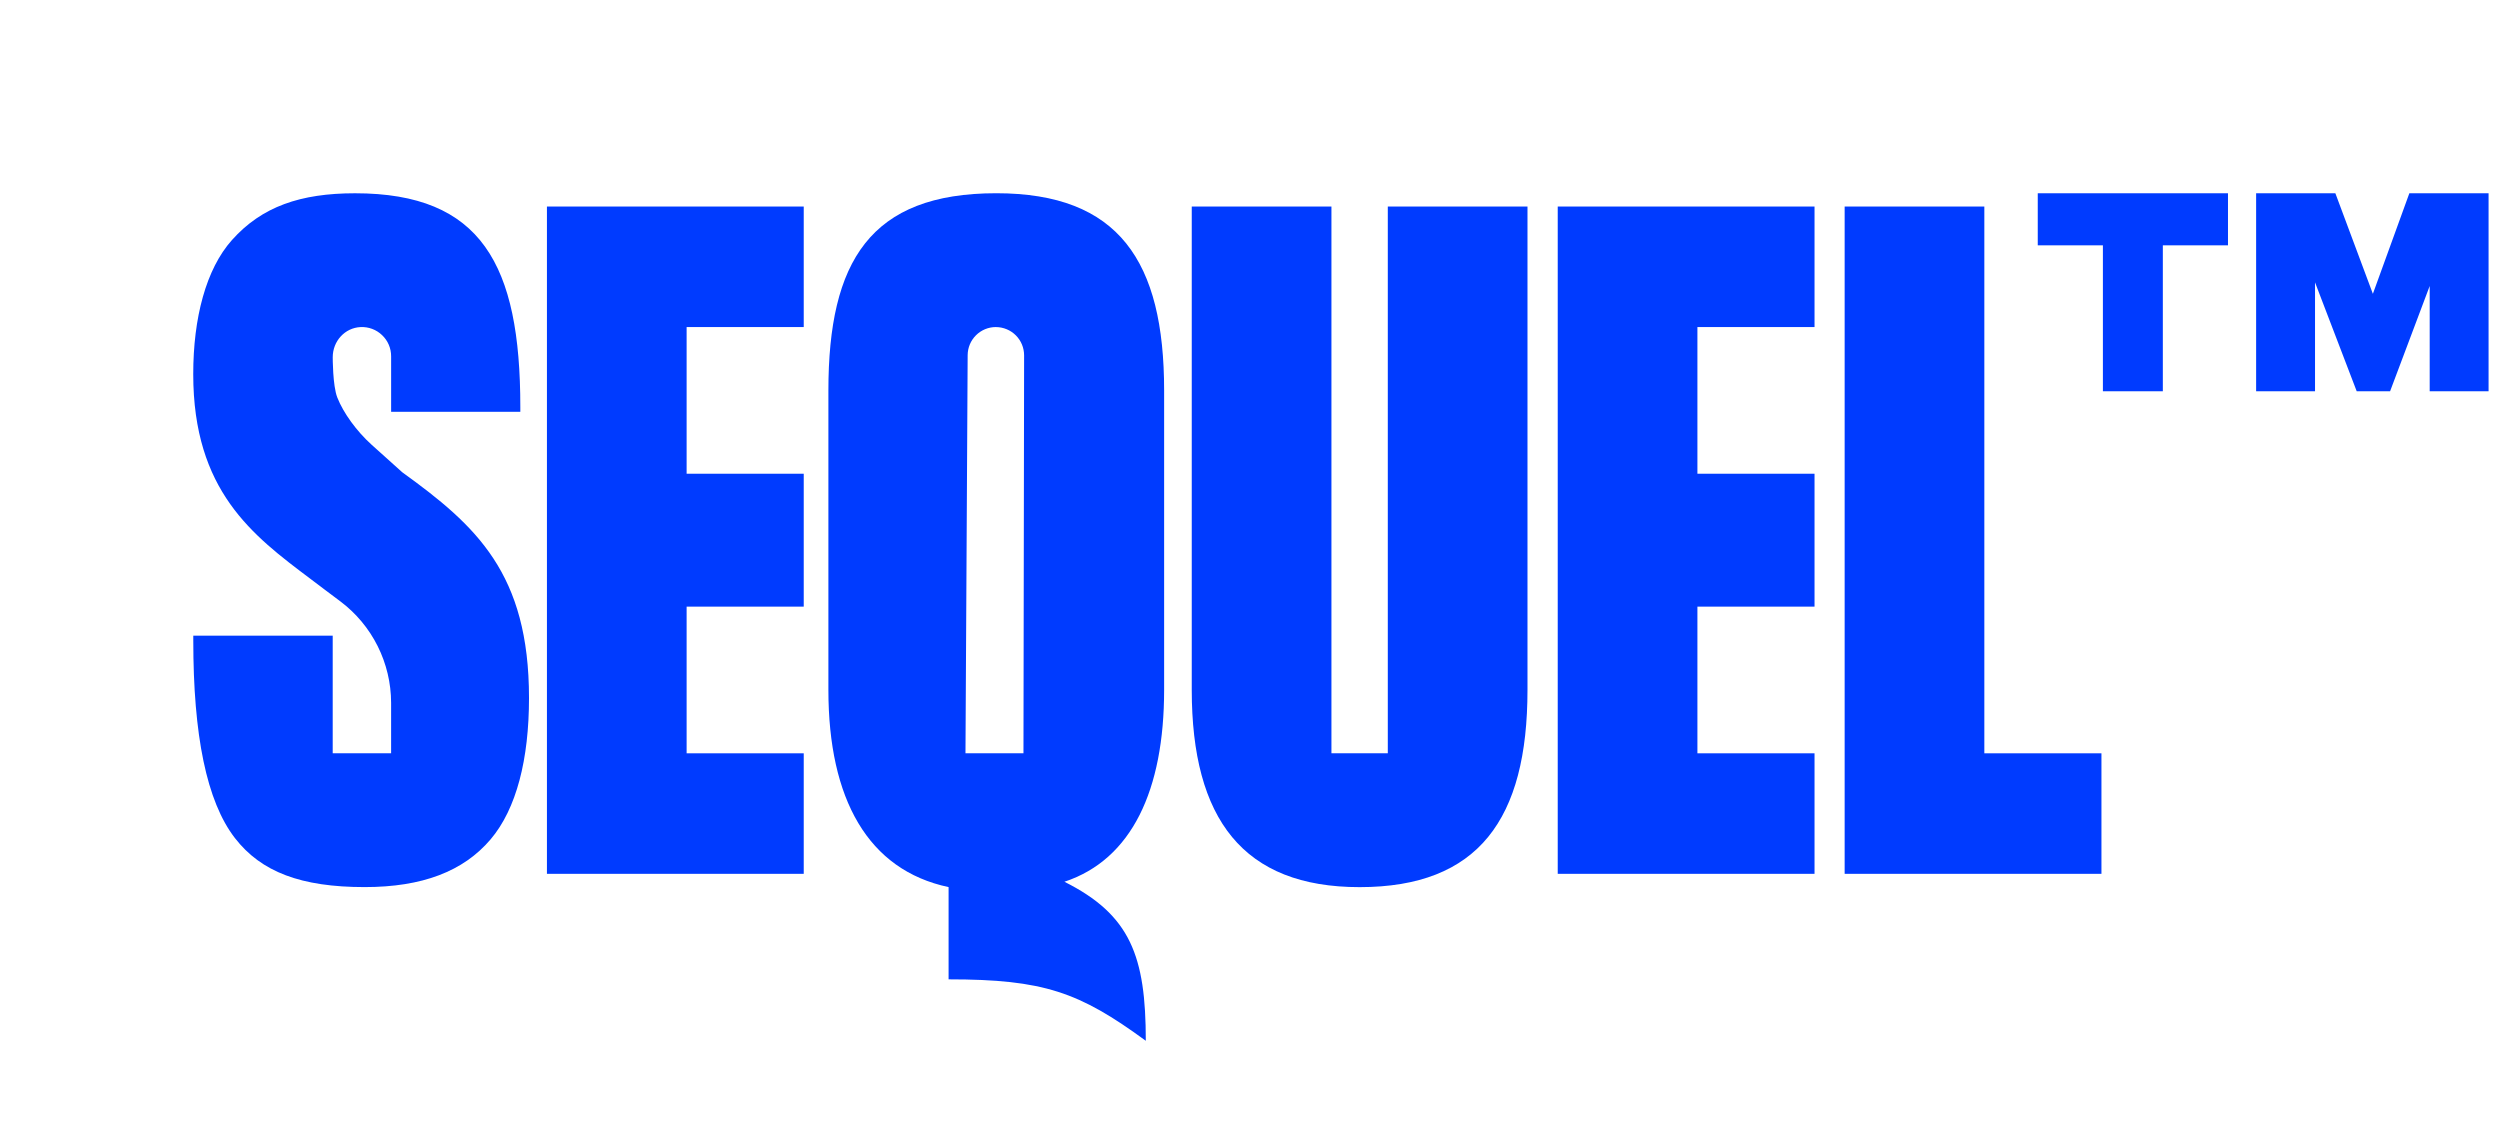 <svg width="207" height="94" viewBox="0 0 207 94" fill="none" xmlns="http://www.w3.org/2000/svg">
<path d="M45.286 72.353H66.549V62.374H56.852V50.229H66.549V39.225H56.852V27.08H66.549V17.101H45.286V72.353Z" fill="#003BFF"/>
<path d="M82.49 16C72.06 16 68.591 21.627 68.591 32.337V57.117C68.591 66.175 71.874 72.035 78.543 73.452V81.09C86.426 81.09 89.356 82.143 94.872 86.177C94.872 79.166 93.602 75.753 88.134 73.01C93.712 71.161 96.39 65.429 96.39 57.117V32.336C96.39 21.627 92.642 16 82.49 16ZM82.458 27.082C82.765 27.082 83.07 27.143 83.353 27.261C83.637 27.378 83.895 27.551 84.112 27.768C84.33 27.986 84.502 28.244 84.619 28.529C84.736 28.813 84.796 29.118 84.796 29.425L84.743 62.373H79.941L80.122 29.406C80.126 28.788 80.373 28.197 80.811 27.761C81.248 27.325 81.841 27.08 82.458 27.08V27.082Z" fill="#003BFF"/>
<path d="M114.91 62.373H110.243V17.101H98.677V57.117C98.677 67.827 102.941 73.455 112.577 73.455C122.414 73.455 126.476 67.828 126.476 57.118V17.101H114.91V62.373Z" fill="#003BFF"/>
<path d="M128.98 72.353H150.243V62.374H140.546V50.229H150.243V39.225H140.546V27.08H150.243V17.101H128.98V72.353Z" fill="#003BFF"/>
<path d="M164.303 62.374V17.101H152.737V72.353H174V62.374H164.303Z" fill="#003BFF"/>
<path d="M33.306 39.103C33.238 39.043 32.806 38.661 30.771 36.825C29.522 35.697 28.433 34.197 27.927 32.909C27.541 31.925 27.55 29.579 27.55 29.579C27.55 28.24 28.561 27.143 29.85 27.082C30.177 27.066 30.505 27.116 30.812 27.231C31.119 27.345 31.399 27.521 31.636 27.749C31.874 27.974 32.063 28.245 32.192 28.547C32.32 28.848 32.386 29.172 32.385 29.5V34.098H43.083V33.702C43.083 21.914 39.862 16.003 29.399 16.003C24.88 16.003 21.68 17.104 19.207 19.874C17.055 22.285 16 26.323 16 30.979C16 40.639 20.921 44.336 25.682 47.912C26.092 48.22 26.503 48.529 26.916 48.845L28.187 49.798C29.487 50.776 30.543 52.043 31.271 53.498C31.999 54.954 32.38 56.559 32.384 58.187V62.373H27.548V52.635H16.004V53.031C16.004 60.866 17.1 66.354 19.453 69.394C21.625 72.201 24.936 73.451 30.19 73.451C34.955 73.451 38.369 72.156 40.629 69.49C42.764 66.971 43.802 62.863 43.802 57.795C43.802 47.486 39.452 43.544 33.306 39.103Z" fill="#003BFF"/>
<path d="M174.12 32.399V20.315H168.726V16H184.477V20.315H179.083V32.399H174.12ZM195.136 32.399L191.684 23.379V32.399H186.807V16H193.367L196.474 24.329L199.495 16H206.054V32.399H201.178V23.681L197.898 32.399H195.136Z" fill="#003BFF"/>
</svg>
